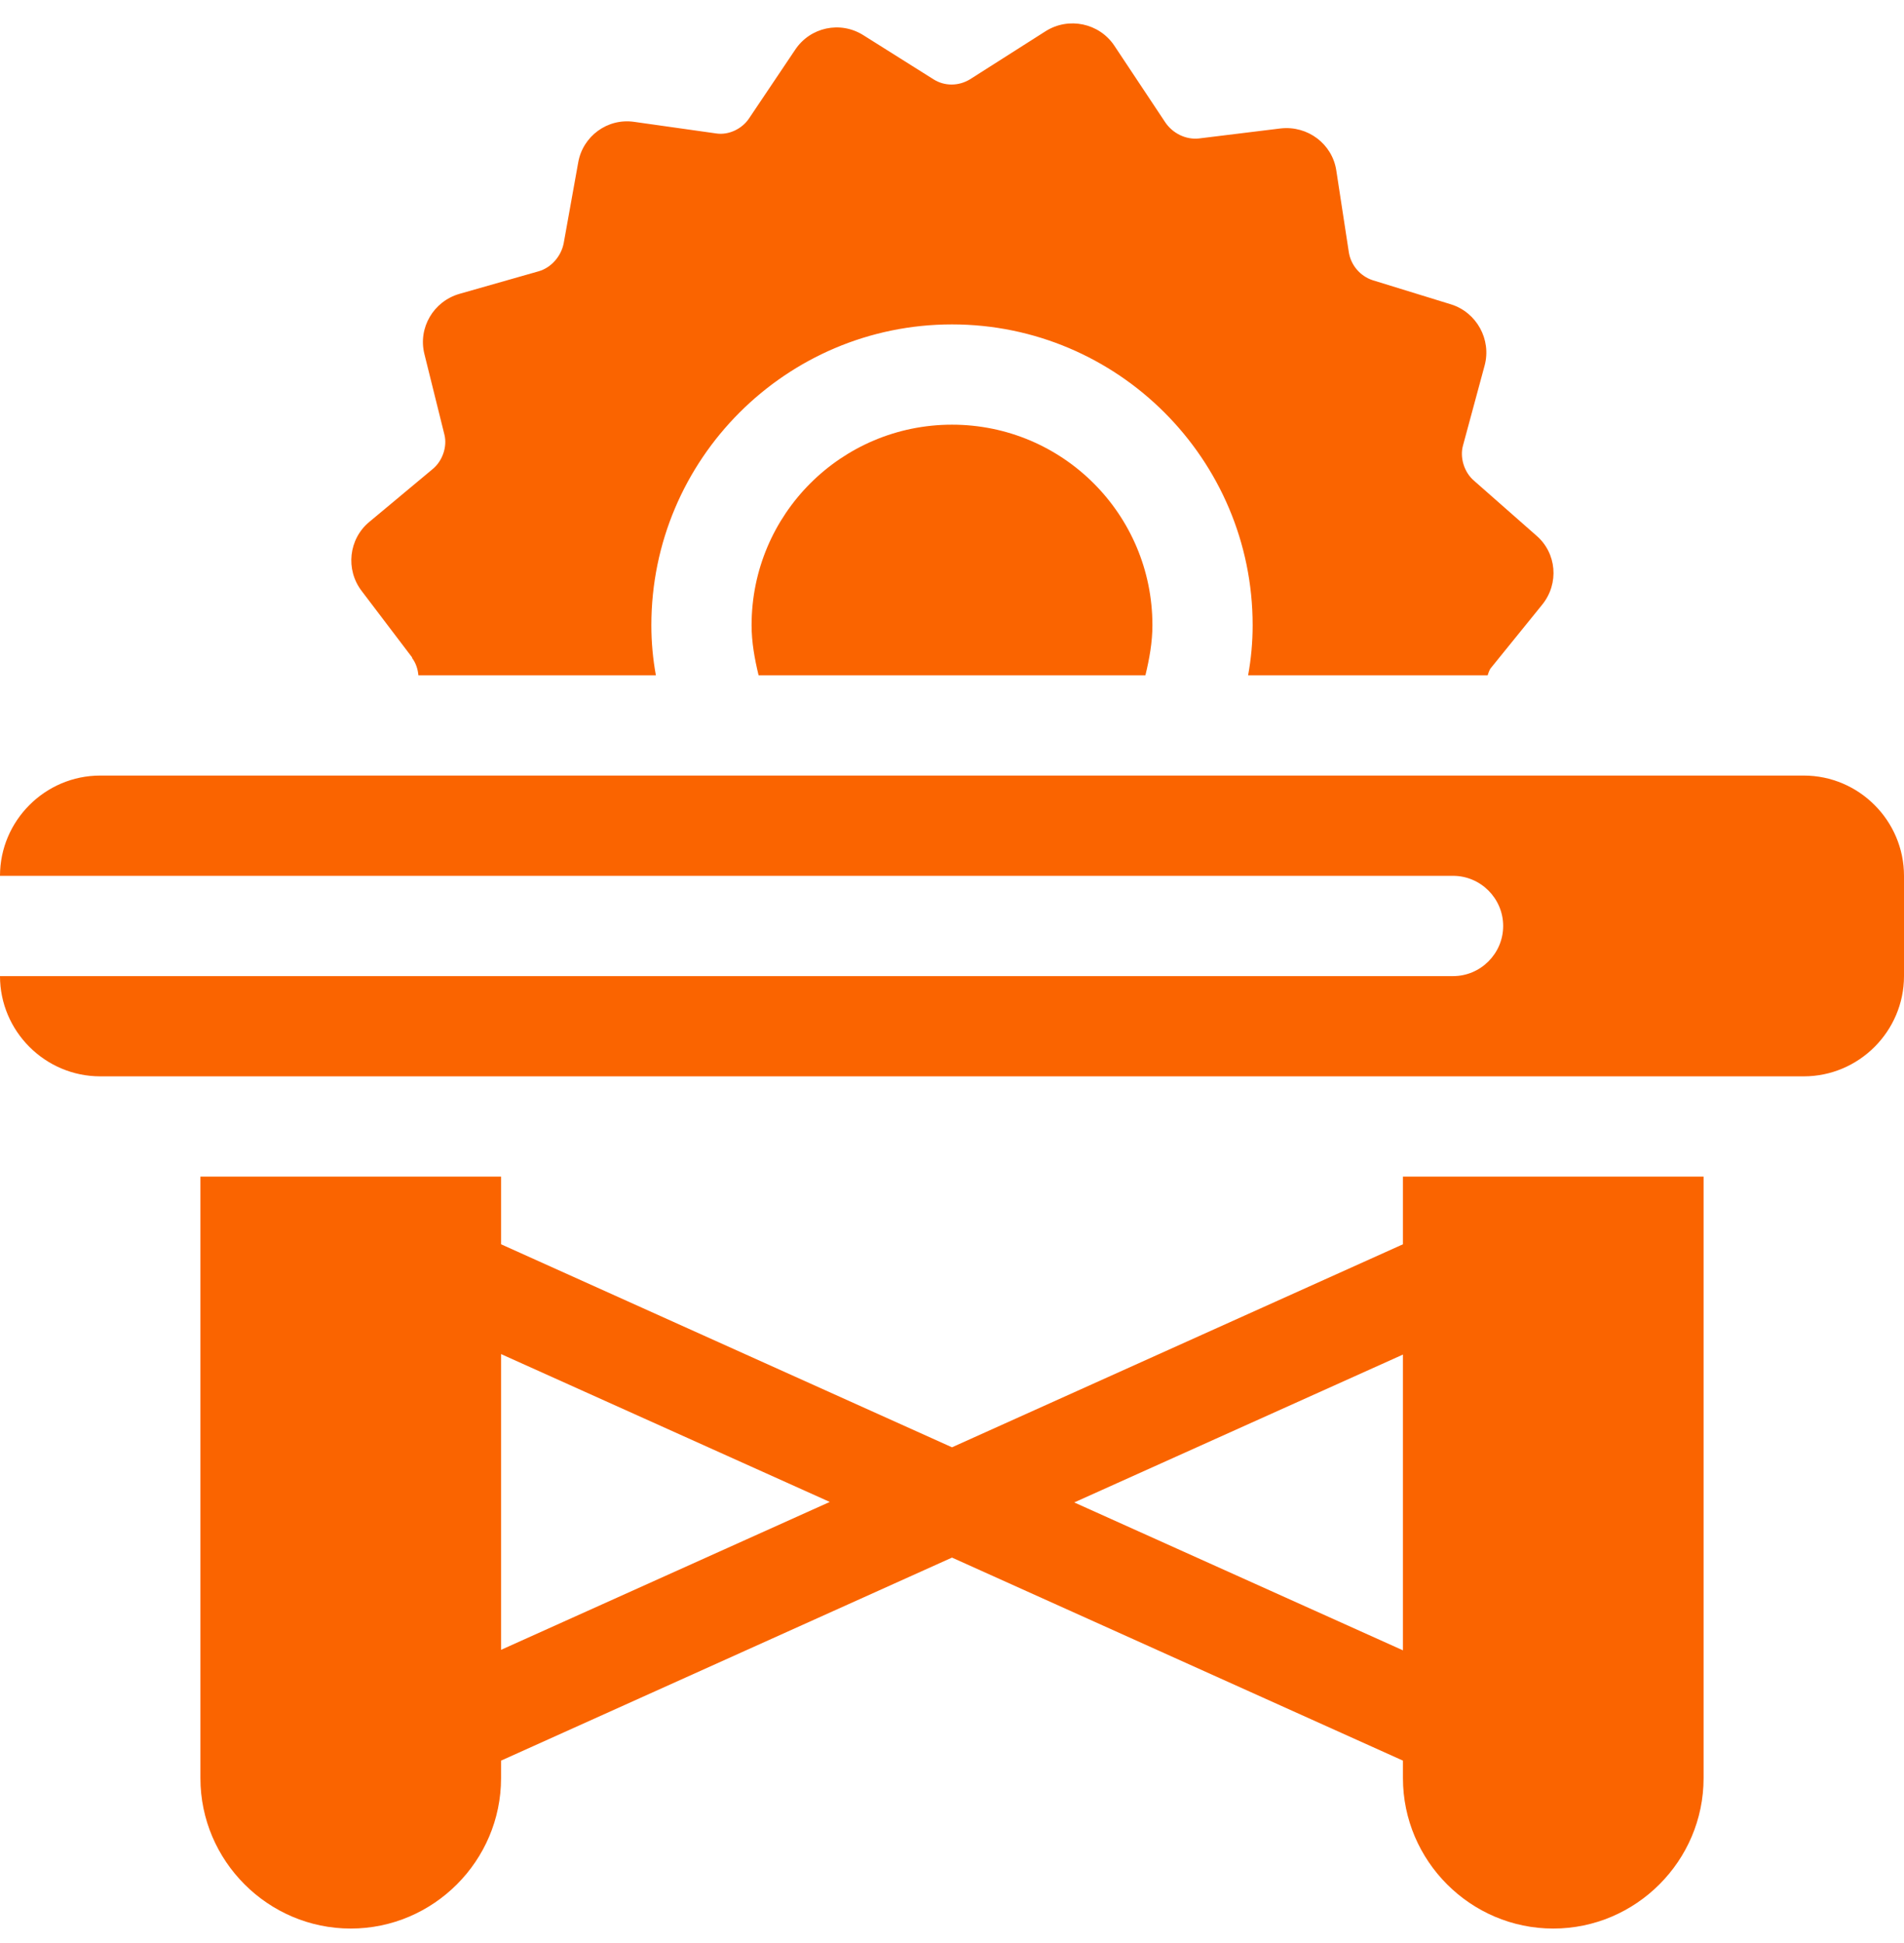 <svg width="50" height="51" viewBox="0 0 50 51" fill="none" xmlns="http://www.w3.org/2000/svg">
<path d="M36.842 32.66L25 37.989L13.158 32.66V30.884H5.263V46.673C5.263 48.844 7.039 50.621 9.211 50.621C11.382 50.621 13.158 48.844 13.158 46.673V46.213L25 40.884L36.842 46.213V46.673C36.842 48.844 38.618 50.621 40.789 50.621C42.961 50.621 44.737 48.844 44.737 46.673V30.884H36.842V32.66ZM13.158 43.318V35.542L21.79 39.423L13.158 43.305V43.318ZM36.842 43.318L28.21 39.436L36.842 35.555V43.331V43.318Z" fill="#FA6400"/>
<path d="M19.737 16.41C19.737 16.857 19.816 17.292 19.921 17.726H30.079C30.184 17.292 30.263 16.857 30.263 16.41C30.263 13.502 27.908 11.147 25 11.147C22.092 11.147 19.737 13.502 19.737 16.41Z" fill="#FA6400"/>
<path d="M47.368 20.357H2.632C1.184 20.357 0 21.542 0 22.989H38.158C38.882 22.989 39.474 23.581 39.474 24.305C39.474 25.029 38.882 25.621 38.158 25.621H0C0 27.068 1.184 28.252 2.632 28.252H47.368C48.816 28.252 50 27.068 50 25.621V22.989C50 21.542 48.816 20.357 47.368 20.357Z" fill="#FA6400"/>
<path d="M10.816 17.265C10.921 17.397 10.974 17.568 10.987 17.726H17.224C17.145 17.292 17.105 16.857 17.105 16.41C17.105 12.055 20.645 8.515 25 8.515C29.355 8.515 32.895 12.055 32.895 16.41C32.895 16.857 32.855 17.292 32.776 17.726H39.066C39.066 17.726 39.105 17.594 39.145 17.542L40.5 15.87C40.947 15.318 40.882 14.515 40.342 14.055L38.711 12.62C38.447 12.397 38.329 12.002 38.421 11.686L38.987 9.594C39.171 8.91 38.776 8.199 38.105 7.989L36.053 7.357C35.724 7.252 35.474 6.963 35.421 6.621L35.092 4.476C34.987 3.778 34.342 3.292 33.632 3.371L31.487 3.634C31.145 3.673 30.79 3.502 30.592 3.199L29.263 1.199C28.868 0.607 28.066 0.436 27.46 0.818L25.474 2.081C25.171 2.265 24.803 2.265 24.513 2.081L22.671 0.923C22.066 0.542 21.276 0.713 20.882 1.305L19.671 3.107C19.487 3.384 19.132 3.555 18.803 3.502L16.658 3.199C15.947 3.094 15.303 3.581 15.184 4.265L14.803 6.384C14.737 6.726 14.474 7.028 14.145 7.121L12.066 7.713C11.382 7.91 10.974 8.607 11.145 9.292L11.671 11.41C11.75 11.726 11.618 12.107 11.355 12.318L9.697 13.7C9.158 14.147 9.066 14.95 9.5 15.515L10.829 17.265H10.816Z" fill="#FA6400"/>
</svg>
